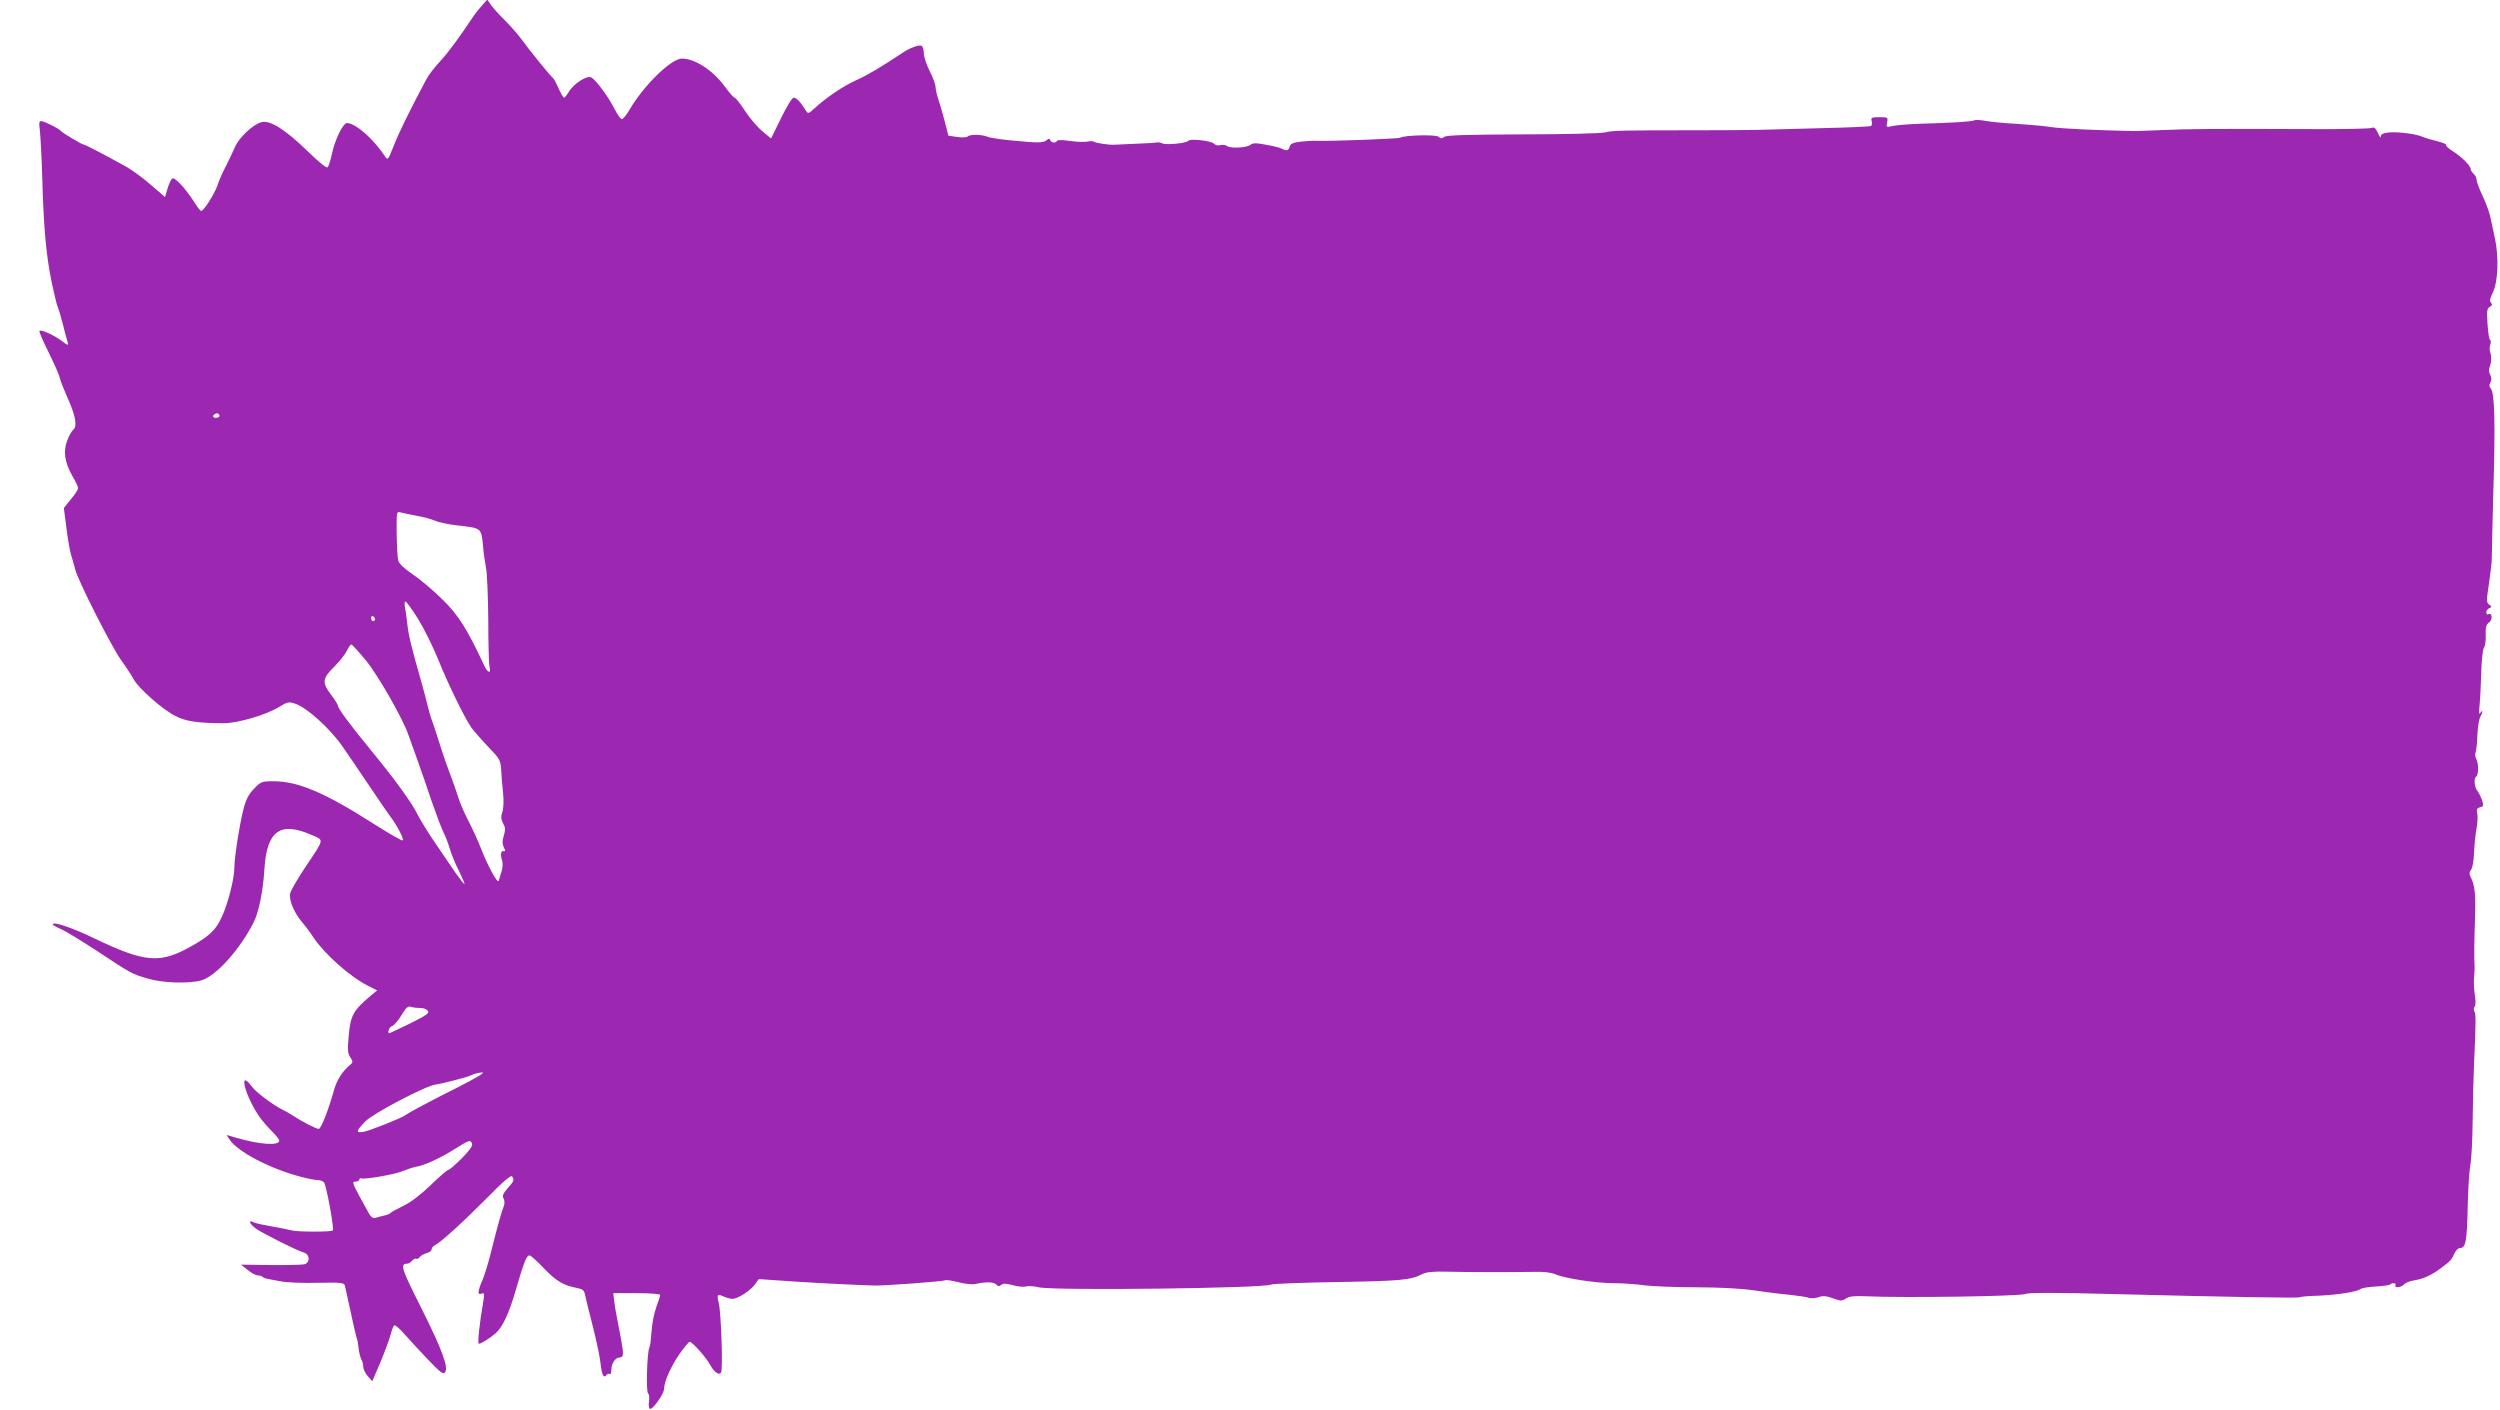 <?xml version="1.0" standalone="no"?>
<!DOCTYPE svg PUBLIC "-//W3C//DTD SVG 20010904//EN"
 "http://www.w3.org/TR/2001/REC-SVG-20010904/DTD/svg10.dtd">
<svg version="1.0" xmlns="http://www.w3.org/2000/svg"
 width="1280pt" height="722pt" viewBox="0 0 1280 722"
 preserveAspectRatio="xMidYMid meet">
<g transform="translate(0,722) scale(0.1,-0.1)"
fill="#9c27b0" stroke="none">
<path d="M2469 7193 c-14 -15 -32 -38 -40 -49 -86 -128 -130 -188 -174 -236
-29 -31 -61 -73 -71 -92 -90 -169 -145 -282 -169 -345 -29 -72 -29 -73 -45
-50 -58 88 -149 168 -193 169 -21 0 -62 -83 -79 -164 -6 -28 -15 -56 -20 -62
-5 -7 -41 22 -101 80 -113 110 -192 161 -236 151 -42 -9 -117 -78 -138 -128
-10 -23 -31 -67 -46 -97 -16 -30 -36 -75 -44 -100 -15 -44 -70 -130 -83 -130
-4 0 -21 21 -37 48 -48 73 -98 126 -111 118 -6 -4 -17 -27 -24 -51 l-13 -44
-73 63 c-40 35 -100 79 -134 97 -116 64 -203 109 -210 109 -9 0 -111 61 -118
71 -9 11 -84 49 -99 49 -11 0 -12 -10 -7 -47 3 -27 9 -131 12 -233 7 -260 20
-407 48 -542 14 -65 27 -122 31 -127 3 -6 15 -45 26 -88 11 -43 22 -86 26 -97
4 -16 0 -15 -29 7 -39 30 -107 61 -116 53 -3 -3 18 -52 46 -108 28 -57 55
-116 58 -133 4 -16 22 -62 39 -100 41 -90 52 -147 31 -164 -8 -7 -23 -32 -32
-57 -21 -56 -13 -110 26 -180 17 -28 30 -57 30 -64 0 -6 -16 -32 -37 -56 l-36
-45 13 -102 c7 -56 18 -120 25 -142 7 -22 16 -53 20 -70 11 -51 186 -397 236
-466 26 -36 54 -79 63 -96 23 -45 148 -156 213 -188 55 -29 113 -37 248 -38
72 0 219 43 285 84 42 26 49 27 82 16 61 -21 180 -129 243 -221 20 -28 78
-114 130 -191 51 -77 103 -151 113 -165 33 -42 73 -119 64 -123 -4 -3 -70 35
-147 84 -254 162 -389 219 -515 219 -60 0 -65 -2 -100 -39 -27 -28 -41 -55
-53 -102 -22 -88 -47 -250 -47 -302 0 -55 -33 -185 -64 -251 -29 -65 -61 -96
-148 -146 -167 -96 -241 -91 -506 36 -117 56 -212 88 -212 71 0 -3 21 -15 46
-26 25 -11 109 -63 187 -114 172 -114 173 -114 256 -138 74 -22 207 -26 270
-9 75 20 197 155 270 298 26 52 48 158 55 275 13 195 81 243 244 171 62 -27
65 -15 -38 -169 -37 -55 -70 -113 -74 -128 -8 -34 18 -97 60 -148 16 -18 43
-54 59 -79 57 -85 186 -200 277 -246 l49 -25 -33 -27 c-90 -76 -104 -101 -113
-210 -6 -67 -5 -86 9 -106 15 -23 14 -26 -7 -43 -33 -28 -62 -73 -75 -118 -30
-108 -68 -205 -80 -205 -13 0 -84 36 -137 71 -16 10 -37 22 -46 26 -49 24
-138 90 -159 119 -74 100 -34 -53 42 -159 13 -18 40 -49 60 -69 21 -21 38 -42
38 -48 0 -27 -99 -21 -222 15 l-48 14 15 -23 c41 -63 208 -150 365 -191 36
-10 75 -17 87 -17 13 0 27 -6 32 -12 12 -14 53 -238 45 -246 -9 -8 -186 -8
-214 1 -14 4 -59 13 -100 20 -41 7 -83 16 -92 21 -30 15 -20 -9 13 -33 34 -24
209 -112 247 -123 29 -10 30 -51 1 -59 -11 -3 -89 -5 -173 -4 l-152 2 34 -27
c19 -16 42 -28 52 -28 9 0 20 -3 24 -7 3 -4 12 -8 19 -9 7 -2 39 -8 72 -14 34
-7 117 -10 192 -8 112 2 134 1 138 -12 2 -8 16 -69 30 -135 14 -66 28 -127 31
-135 4 -8 8 -32 10 -53 2 -21 9 -47 14 -57 6 -10 10 -28 10 -39 0 -11 10 -32
23 -47 l23 -26 42 98 c23 55 46 118 52 141 6 23 14 45 19 47 5 3 29 -18 54
-47 25 -28 79 -87 120 -130 60 -62 76 -75 85 -64 20 24 -12 112 -122 332 -103
205 -109 224 -70 225 6 0 17 7 24 15 7 8 16 13 20 10 4 -3 13 1 19 9 7 8 23
17 36 20 14 4 25 12 25 20 0 7 9 17 19 22 29 14 142 117 270 246 77 79 118
113 123 105 12 -19 10 -24 -23 -61 -23 -27 -28 -39 -21 -52 6 -10 6 -27 2 -38
-16 -43 -30 -95 -60 -213 -16 -67 -39 -143 -50 -168 -25 -57 -26 -77 -4 -68
14 5 15 0 9 -38 -21 -120 -31 -219 -23 -219 12 0 57 29 86 54 35 31 68 101
102 218 43 149 57 183 72 180 7 -1 40 -31 74 -67 62 -64 98 -86 166 -99 31 -6
39 -12 43 -34 3 -15 21 -88 40 -162 19 -74 37 -161 40 -192 6 -57 17 -78 30
-58 4 6 11 8 16 5 5 -4 9 6 9 22 1 34 21 63 44 63 19 0 20 18 6 92 -24 124
-30 155 -35 195 l-5 42 120 0 c68 0 120 -4 120 -9 0 -5 -9 -34 -20 -63 -11
-30 -22 -86 -24 -125 -3 -39 -7 -76 -11 -81 -12 -20 -18 -228 -7 -235 6 -4 8
-21 5 -40 -3 -18 -1 -36 4 -39 13 -8 73 76 73 102 0 36 36 117 80 180 24 34
47 61 51 61 13 0 81 -76 102 -113 23 -43 48 -61 59 -44 10 15 0 310 -12 356
-11 43 -7 48 25 33 14 -7 35 -12 46 -12 26 0 92 42 115 75 l19 26 175 -12
c153 -10 342 -19 420 -21 49 -1 351 21 359 27 5 3 36 -2 68 -10 32 -8 70 -13
86 -9 56 12 97 11 108 -3 9 -10 15 -10 25 -2 11 9 25 8 59 -1 24 -7 55 -10 67
-7 12 4 42 2 67 -4 79 -18 1158 -5 1189 14 6 4 158 10 339 13 319 5 378 10
436 41 20 10 55 14 125 12 119 -3 328 -3 440 -1 55 2 94 -3 115 -12 46 -21
208 -46 301 -46 45 0 115 -5 156 -11 41 -5 161 -10 265 -10 114 0 230 -6 290
-15 55 -8 138 -19 185 -23 47 -5 93 -12 102 -16 10 -4 31 -2 48 3 23 9 40 7
74 -5 40 -15 46 -15 68 -1 17 11 43 14 103 11 187 -9 796 0 815 12 11 7 173 7
425 0 631 -16 971 -22 979 -17 5 3 48 7 95 8 97 4 200 20 216 34 6 5 41 11 78
13 37 2 70 7 74 10 10 11 35 8 28 -3 -10 -16 31 -12 44 4 7 8 31 18 54 21 48
8 86 26 137 64 47 35 53 42 67 74 7 15 19 27 27 27 31 0 37 31 41 225 2 83 8
173 13 200 6 28 11 129 12 225 1 96 4 227 7 290 10 221 10 255 2 271 -4 9 -4
20 1 25 6 6 6 31 1 61 -4 29 -6 67 -4 85 2 18 3 42 3 53 -3 68 -2 126 2 250 4
130 0 172 -24 218 -6 13 -5 24 4 34 7 9 14 47 15 87 2 39 7 95 13 125 5 30 7
66 3 79 -4 18 -1 24 15 29 18 4 19 8 10 36 -6 18 -17 39 -24 48 -15 17 -19 65
-6 73 13 8 13 66 1 89 -6 10 -8 26 -4 35 4 9 8 49 9 87 2 39 8 80 14 92 15 27
15 43 1 23 -7 -11 -8 -1 -4 35 3 28 7 103 9 167 1 64 8 123 13 130 6 7 11 36
10 65 -2 41 2 55 17 66 20 14 16 54 -4 42 -5 -3 -10 1 -10 10 0 8 7 18 15 21
14 6 14 8 0 18 -15 10 -15 21 -1 111 8 55 15 114 14 130 0 17 3 154 7 305 12
389 8 541 -13 562 -8 8 -8 17 -1 30 7 12 6 25 -1 39 -7 11 -8 28 -4 37 10 26
12 55 4 77 -4 11 -4 29 0 40 4 11 4 22 -1 25 -5 3 -10 40 -13 83 -4 65 -3 78
12 86 12 7 14 13 6 21 -8 8 -6 22 9 52 27 54 32 179 11 278 -9 41 -20 91 -24
111 -4 20 -21 67 -38 104 -18 37 -32 75 -32 85 0 10 -7 23 -15 30 -8 7 -15 18
-15 24 0 17 -46 63 -92 92 -22 14 -37 28 -34 32 4 3 -17 12 -46 19 -29 7 -62
17 -73 22 -32 15 -126 27 -172 23 -31 -3 -43 -9 -43 -21 -1 -9 -7 -1 -15 18
-12 25 -19 32 -32 26 -10 -4 -146 -7 -303 -6 -514 2 -643 1 -770 -5 -69 -3
-134 -5 -145 -5 -194 4 -364 12 -420 20 -38 6 -119 13 -180 17 -60 3 -132 10
-159 15 -26 5 -53 6 -58 3 -10 -7 -115 -13 -288 -18 -52 -2 -110 -7 -129 -11
-33 -8 -34 -7 -29 18 5 26 4 27 -40 27 -39 0 -44 -2 -39 -20 3 -11 1 -22 -3
-25 -5 -3 -116 -8 -247 -11 -131 -4 -281 -8 -333 -9 -52 -1 -187 -2 -300 -2
-400 0 -445 -1 -482 -11 -21 -5 -203 -10 -423 -10 -282 -1 -390 -4 -401 -13
-11 -9 -17 -9 -29 1 -14 12 -175 8 -196 -5 -8 -6 -378 -19 -429 -16 -14 1 -49
-1 -79 -4 -41 -5 -54 -11 -58 -26 -6 -21 -15 -23 -41 -10 -9 5 -45 14 -80 20
-50 10 -67 9 -79 0 -18 -16 -104 -20 -120 -7 -7 6 -23 8 -35 5 -12 -4 -26 0
-32 7 -12 15 -124 28 -132 15 -7 -12 -111 -22 -131 -14 -10 5 -22 7 -28 6 -5
-2 -55 -5 -110 -7 -55 -2 -104 -5 -110 -5 -22 -2 -93 8 -103 15 -6 4 -21 4
-34 1 -13 -3 -52 -2 -88 3 -37 6 -66 6 -68 1 -5 -13 -30 -11 -35 4 -3 9 -7 9
-20 -2 -13 -10 -36 -12 -90 -8 -129 11 -189 18 -214 28 -31 11 -86 12 -99 0
-5 -5 -29 -6 -54 -2 l-44 6 -18 70 c-10 39 -25 90 -33 114 -8 25 -15 54 -15
66 0 12 -13 49 -30 81 -16 32 -30 73 -30 91 0 17 -5 35 -11 38 -12 8 -61 -10
-99 -36 -107 -71 -178 -114 -237 -140 -67 -31 -147 -84 -212 -143 -31 -29 -34
-30 -45 -12 -25 41 -48 66 -62 66 -8 0 -36 -45 -65 -105 l-51 -104 -45 37
c-24 20 -64 67 -89 105 -24 37 -48 67 -53 67 -4 0 -27 25 -50 57 -62 84 -153
143 -220 143 -54 0 -194 -136 -266 -259 -16 -28 -35 -51 -41 -51 -7 0 -23 24
-38 53 -29 58 -92 145 -118 160 -21 14 -92 -32 -116 -74 -10 -16 -20 -29 -24
-29 -4 0 -16 21 -28 47 -11 26 -24 50 -28 53 -11 7 -121 142 -162 199 -19 26
-58 70 -85 97 -28 27 -59 62 -70 77 l-20 29 -26 -29z m-1355 -2111 c-22 -5
-31 7 -14 18 9 6 17 5 22 -3 4 -7 1 -13 -8 -15z m1021 -503 c33 -6 75 -17 92
-25 18 -8 69 -19 114 -24 128 -15 123 -10 133 -115 2 -27 9 -72 14 -100 6 -27
11 -149 12 -270 0 -121 3 -230 7 -242 8 -34 -11 -28 -28 10 -86 184 -131 257
-212 336 -45 45 -113 103 -152 129 -44 30 -72 56 -76 72 -4 14 -7 76 -8 139
-1 113 -1 113 22 107 12 -3 49 -11 82 -17z m5 -527 c30 -48 76 -141 103 -207
49 -123 134 -297 170 -350 12 -16 50 -60 85 -97 61 -63 65 -70 68 -120 1 -29
6 -83 10 -120 4 -39 2 -78 -4 -96 -8 -22 -7 -36 3 -56 14 -26 14 -31 1 -78 -5
-15 -3 -35 4 -47 8 -16 8 -21 -2 -19 -14 3 -17 -18 -7 -49 4 -12 3 -36 -3 -55
-6 -18 -13 -40 -15 -48 -5 -17 -60 85 -94 175 -13 33 -40 92 -60 131 -21 39
-44 93 -52 120 -9 27 -27 81 -42 119 -15 39 -40 111 -55 160 -16 50 -33 104
-40 120 -6 17 -15 48 -20 70 -5 22 -20 78 -33 125 -47 163 -65 235 -71 291 -3
30 -9 69 -12 87 -4 18 -3 32 2 32 5 0 34 -40 64 -88z m-220 -3 c0 -5 -4 -9
-10 -9 -5 0 -10 7 -10 16 0 8 5 12 10 9 6 -3 10 -10 10 -16z m-46 -211 c61
-74 191 -302 216 -378 5 -14 25 -70 45 -125 20 -55 54 -154 76 -220 23 -65 49
-135 59 -155 10 -19 25 -58 33 -86 8 -27 29 -79 47 -113 17 -35 30 -65 28 -67
-2 -2 -23 25 -47 59 -23 34 -71 105 -107 157 -35 52 -74 115 -86 140 -28 58
-118 182 -239 329 -108 132 -169 214 -169 228 0 6 -16 31 -35 56 -47 62 -45
83 15 142 27 27 57 64 65 82 9 18 19 33 24 33 4 0 38 -37 75 -82z m277 -1779
c15 1 32 -5 39 -14 10 -12 -4 -22 -90 -65 -56 -27 -104 -50 -106 -50 -13 0 -1
33 14 37 9 2 30 27 47 54 24 41 34 49 50 44 11 -4 32 -6 46 -6z m199 -403
c-152 -76 -258 -133 -275 -146 -18 -14 -181 -79 -213 -85 -42 -7 -40 4 9 54
42 42 309 182 359 188 14 2 52 10 85 19 33 9 65 17 70 19 6 1 21 7 35 13 14 6
36 11 50 11 15 0 -32 -28 -120 -73z m67 -292 c4 -10 -13 -35 -53 -75 -32 -32
-63 -59 -69 -59 -5 0 -46 -35 -90 -78 -50 -48 -102 -88 -140 -106 -33 -16 -62
-32 -65 -36 -3 -4 -16 -10 -30 -13 -14 -3 -34 -8 -45 -12 -15 -4 -24 1 -36 22
-88 159 -90 163 -69 163 11 0 20 5 20 11 0 5 3 8 8 6 13 -8 176 20 217 38 22
9 49 18 60 20 43 6 123 42 195 87 85 53 88 54 97 32z"/>
</g>
</svg>
